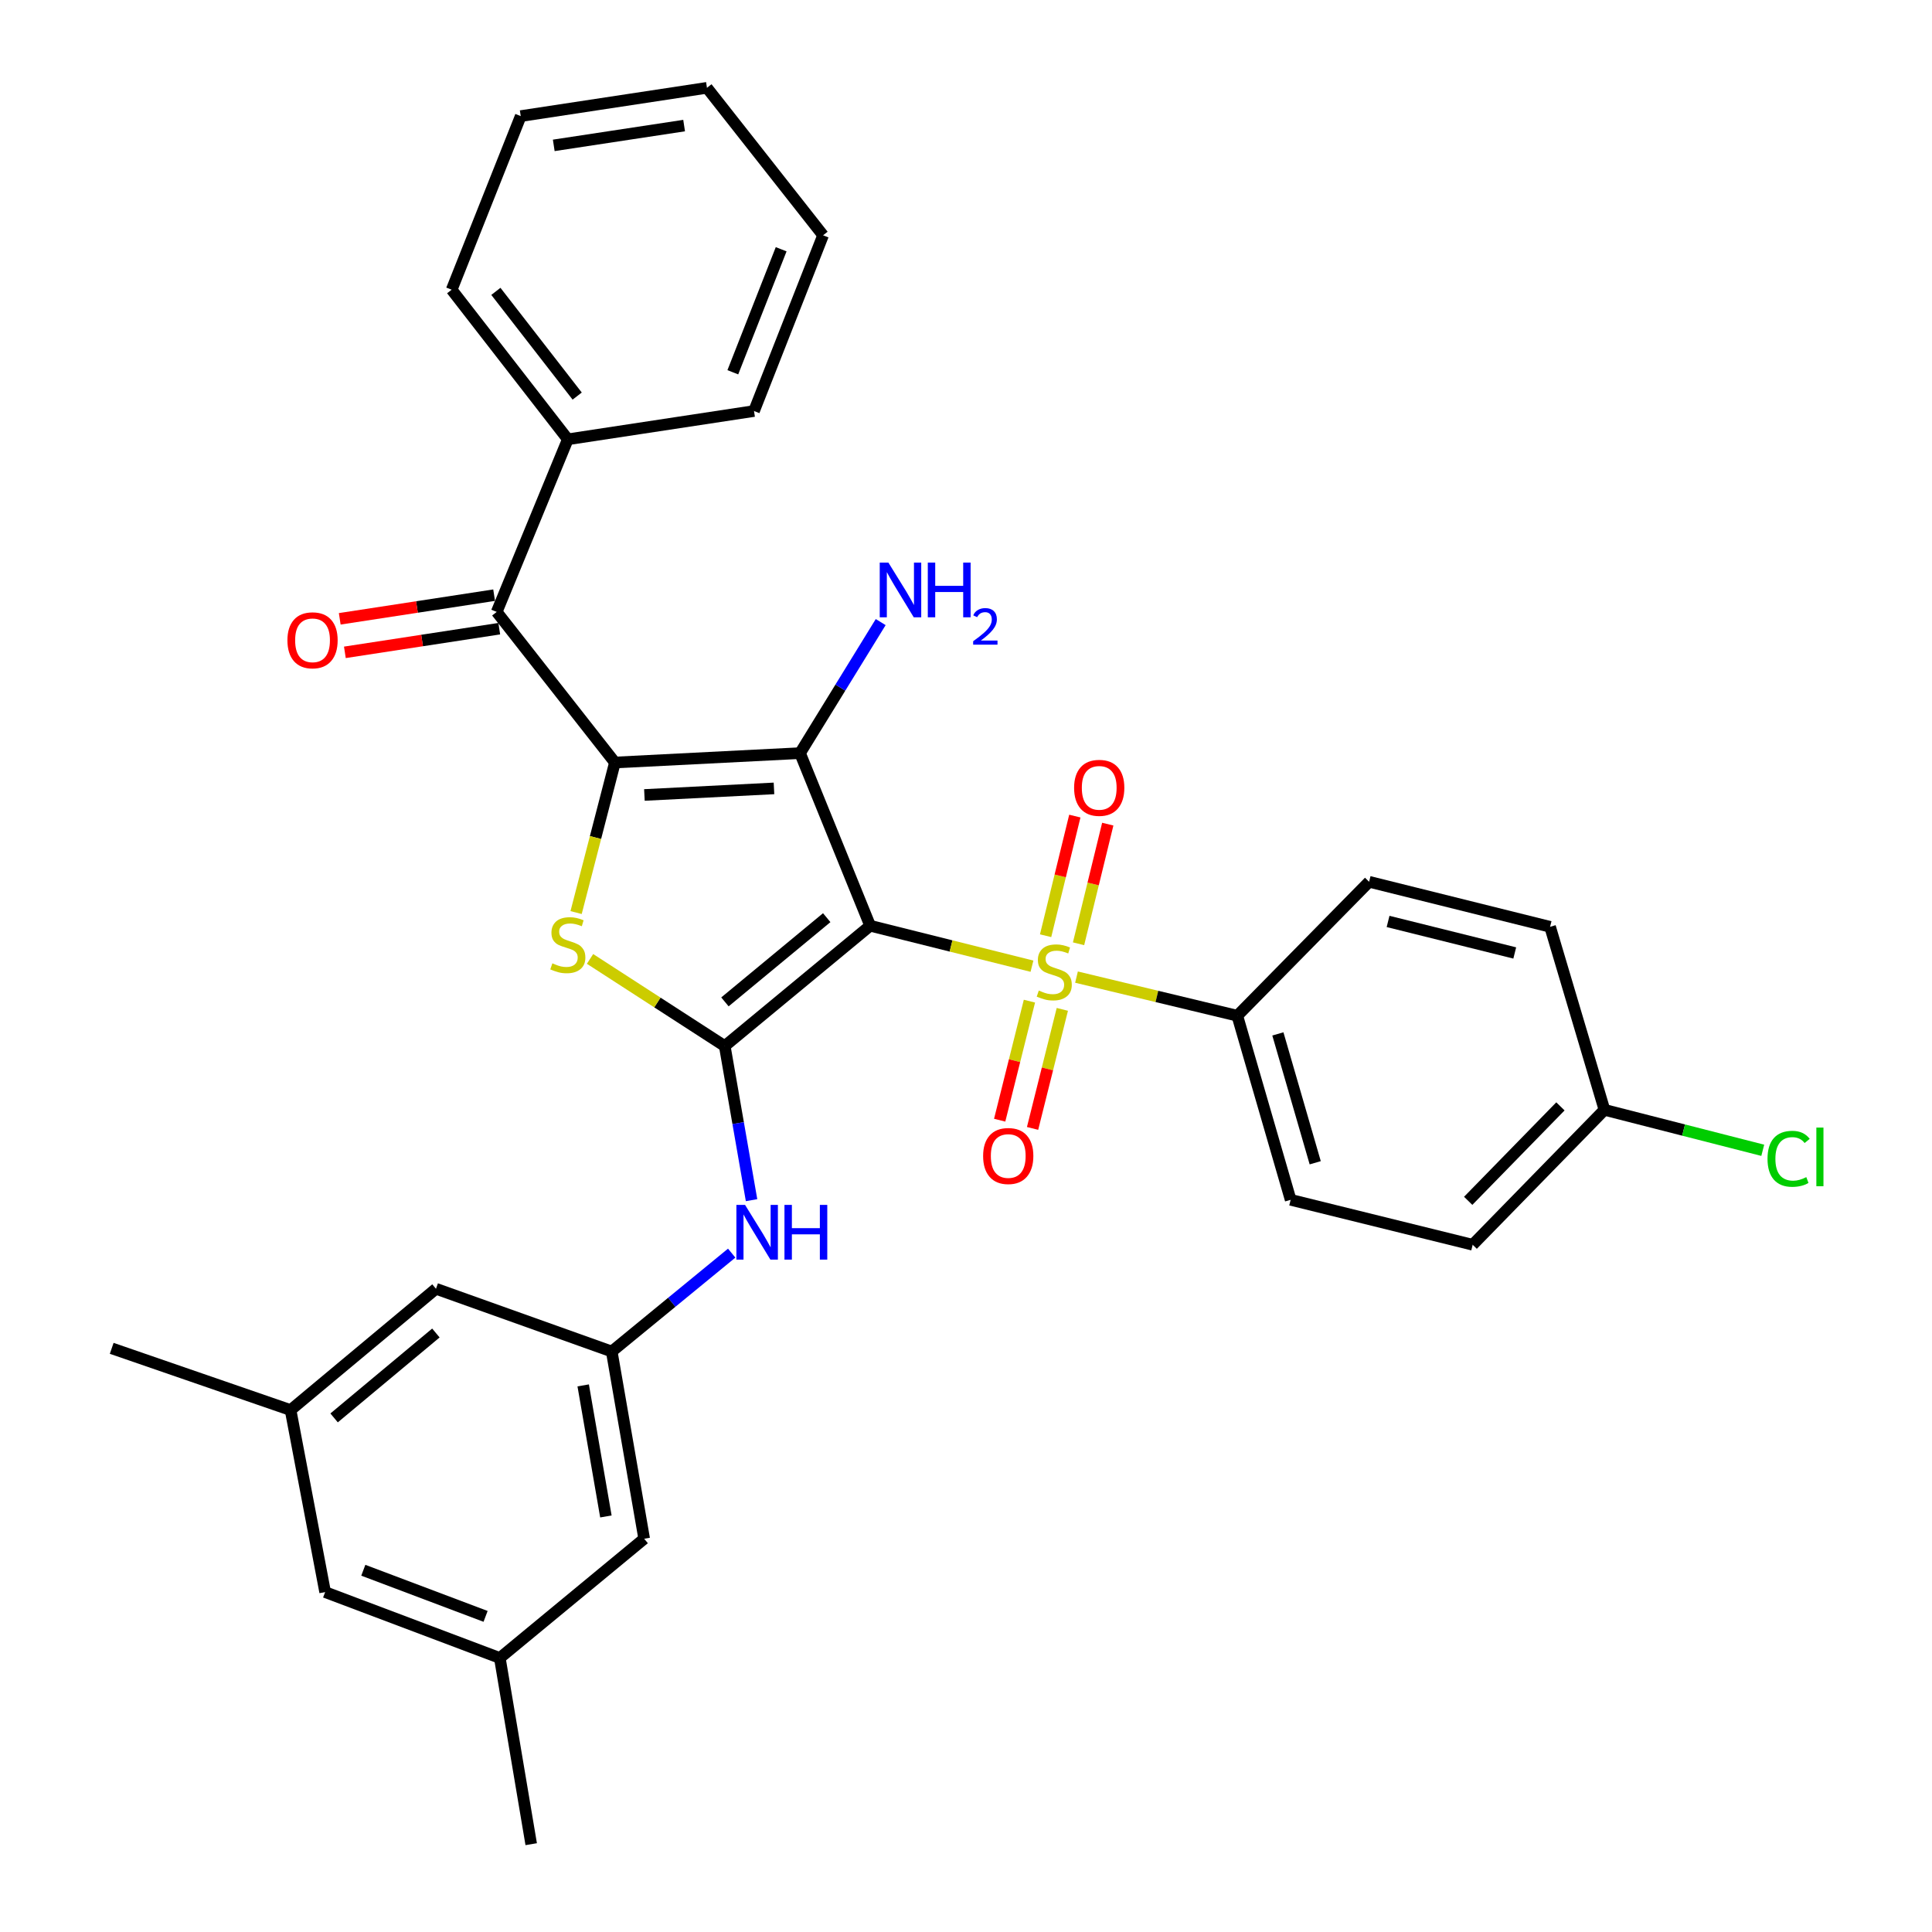 <?xml version='1.0' encoding='iso-8859-1'?>
<svg version='1.1' baseProfile='full'
              xmlns='http://www.w3.org/2000/svg'
                      xmlns:rdkit='http://www.rdkit.org/xml'
                      xmlns:xlink='http://www.w3.org/1999/xlink'
                  xml:space='preserve'
width='1000px' height='1000px' viewBox='0 0 1000 1000'>
<!-- END OF HEADER -->
<rect style='opacity:1.0;fill:#FFFFFF;stroke:none' width='1000' height='1000' x='0' y='0'> </rect>
<path class='bond-1' d='M 450.39,479.163 L 414.099,389.82' style='fill:none;fill-rule:evenodd;stroke:#000000;stroke-width:6px;stroke-linecap:butt;stroke-linejoin:miter;stroke-opacity:1' />
<path class='bond-2' d='M 450.39,479.163 L 492.268,489.632' style='fill:none;fill-rule:evenodd;stroke:#000000;stroke-width:6px;stroke-linecap:butt;stroke-linejoin:miter;stroke-opacity:1' />
<path class='bond-2' d='M 492.268,489.632 L 534.145,500.1' style='fill:none;fill-rule:evenodd;stroke:#CCCC00;stroke-width:6px;stroke-linecap:butt;stroke-linejoin:miter;stroke-opacity:1' />
<path class='bond-3' d='M 450.39,479.163 L 375.126,541.439' style='fill:none;fill-rule:evenodd;stroke:#000000;stroke-width:6px;stroke-linecap:butt;stroke-linejoin:miter;stroke-opacity:1' />
<path class='bond-3' d='M 427.912,474.983 L 375.227,518.576' style='fill:none;fill-rule:evenodd;stroke:#000000;stroke-width:6px;stroke-linecap:butt;stroke-linejoin:miter;stroke-opacity:1' />
<path class='bond-0' d='M 318.281,394.676 L 414.099,389.82' style='fill:none;fill-rule:evenodd;stroke:#000000;stroke-width:6px;stroke-linecap:butt;stroke-linejoin:miter;stroke-opacity:1' />
<path class='bond-0' d='M 333.542,411.476 L 400.614,408.077' style='fill:none;fill-rule:evenodd;stroke:#000000;stroke-width:6px;stroke-linecap:butt;stroke-linejoin:miter;stroke-opacity:1' />
<path class='bond-5' d='M 318.281,394.676 L 257.088,316.731' style='fill:none;fill-rule:evenodd;stroke:#000000;stroke-width:6px;stroke-linecap:butt;stroke-linejoin:miter;stroke-opacity:1' />
<path class='bond-32' d='M 318.281,394.676 L 308.235,433.509' style='fill:none;fill-rule:evenodd;stroke:#000000;stroke-width:6px;stroke-linecap:butt;stroke-linejoin:miter;stroke-opacity:1' />
<path class='bond-32' d='M 308.235,433.509 L 298.188,472.341' style='fill:none;fill-rule:evenodd;stroke:#CCCC00;stroke-width:6px;stroke-linecap:butt;stroke-linejoin:miter;stroke-opacity:1' />
<path class='bond-11' d='M 414.099,389.82 L 434.973,355.906' style='fill:none;fill-rule:evenodd;stroke:#000000;stroke-width:6px;stroke-linecap:butt;stroke-linejoin:miter;stroke-opacity:1' />
<path class='bond-11' d='M 434.973,355.906 L 455.847,321.992' style='fill:none;fill-rule:evenodd;stroke:#0000FF;stroke-width:6px;stroke-linecap:butt;stroke-linejoin:miter;stroke-opacity:1' />
<path class='bond-7' d='M 557.197,505.75 L 598.811,515.745' style='fill:none;fill-rule:evenodd;stroke:#CCCC00;stroke-width:6px;stroke-linecap:butt;stroke-linejoin:miter;stroke-opacity:1' />
<path class='bond-7' d='M 598.811,515.745 L 640.426,525.741' style='fill:none;fill-rule:evenodd;stroke:#000000;stroke-width:6px;stroke-linecap:butt;stroke-linejoin:miter;stroke-opacity:1' />
<path class='bond-9' d='M 558.254,488.494 L 565.817,457.532' style='fill:none;fill-rule:evenodd;stroke:#CCCC00;stroke-width:6px;stroke-linecap:butt;stroke-linejoin:miter;stroke-opacity:1' />
<path class='bond-9' d='M 565.817,457.532 L 573.38,426.57' style='fill:none;fill-rule:evenodd;stroke:#FF0000;stroke-width:6px;stroke-linecap:butt;stroke-linejoin:miter;stroke-opacity:1' />
<path class='bond-9' d='M 541.204,484.329 L 548.767,453.367' style='fill:none;fill-rule:evenodd;stroke:#CCCC00;stroke-width:6px;stroke-linecap:butt;stroke-linejoin:miter;stroke-opacity:1' />
<path class='bond-9' d='M 548.767,453.367 L 556.33,422.406' style='fill:none;fill-rule:evenodd;stroke:#FF0000;stroke-width:6px;stroke-linecap:butt;stroke-linejoin:miter;stroke-opacity:1' />
<path class='bond-10' d='M 532.834,518.191 L 525.132,548.999' style='fill:none;fill-rule:evenodd;stroke:#CCCC00;stroke-width:6px;stroke-linecap:butt;stroke-linejoin:miter;stroke-opacity:1' />
<path class='bond-10' d='M 525.132,548.999 L 517.429,579.808' style='fill:none;fill-rule:evenodd;stroke:#FF0000;stroke-width:6px;stroke-linecap:butt;stroke-linejoin:miter;stroke-opacity:1' />
<path class='bond-10' d='M 549.86,522.447 L 542.158,553.256' style='fill:none;fill-rule:evenodd;stroke:#CCCC00;stroke-width:6px;stroke-linecap:butt;stroke-linejoin:miter;stroke-opacity:1' />
<path class='bond-10' d='M 542.158,553.256 L 534.456,584.065' style='fill:none;fill-rule:evenodd;stroke:#FF0000;stroke-width:6px;stroke-linecap:butt;stroke-linejoin:miter;stroke-opacity:1' />
<path class='bond-4' d='M 375.126,541.439 L 340.265,518.886' style='fill:none;fill-rule:evenodd;stroke:#000000;stroke-width:6px;stroke-linecap:butt;stroke-linejoin:miter;stroke-opacity:1' />
<path class='bond-4' d='M 340.265,518.886 L 305.404,496.333' style='fill:none;fill-rule:evenodd;stroke:#CCCC00;stroke-width:6px;stroke-linecap:butt;stroke-linejoin:miter;stroke-opacity:1' />
<path class='bond-6' d='M 375.126,541.439 L 382.067,581.323' style='fill:none;fill-rule:evenodd;stroke:#000000;stroke-width:6px;stroke-linecap:butt;stroke-linejoin:miter;stroke-opacity:1' />
<path class='bond-6' d='M 382.067,581.323 L 389.007,621.207' style='fill:none;fill-rule:evenodd;stroke:#0000FF;stroke-width:6px;stroke-linecap:butt;stroke-linejoin:miter;stroke-opacity:1' />
<path class='bond-12' d='M 255.759,308.057 L 215.804,314.179' style='fill:none;fill-rule:evenodd;stroke:#000000;stroke-width:6px;stroke-linecap:butt;stroke-linejoin:miter;stroke-opacity:1' />
<path class='bond-12' d='M 215.804,314.179 L 175.849,320.302' style='fill:none;fill-rule:evenodd;stroke:#FF0000;stroke-width:6px;stroke-linecap:butt;stroke-linejoin:miter;stroke-opacity:1' />
<path class='bond-12' d='M 258.417,325.405 L 218.462,331.527' style='fill:none;fill-rule:evenodd;stroke:#000000;stroke-width:6px;stroke-linecap:butt;stroke-linejoin:miter;stroke-opacity:1' />
<path class='bond-12' d='M 218.462,331.527 L 178.507,337.65' style='fill:none;fill-rule:evenodd;stroke:#FF0000;stroke-width:6px;stroke-linecap:butt;stroke-linejoin:miter;stroke-opacity:1' />
<path class='bond-13' d='M 257.088,316.731 L 293.905,227.388' style='fill:none;fill-rule:evenodd;stroke:#000000;stroke-width:6px;stroke-linecap:butt;stroke-linejoin:miter;stroke-opacity:1' />
<path class='bond-8' d='M 378.724,648.617 L 347.679,674.08' style='fill:none;fill-rule:evenodd;stroke:#0000FF;stroke-width:6px;stroke-linecap:butt;stroke-linejoin:miter;stroke-opacity:1' />
<path class='bond-8' d='M 347.679,674.08 L 316.634,699.543' style='fill:none;fill-rule:evenodd;stroke:#000000;stroke-width:6px;stroke-linecap:butt;stroke-linejoin:miter;stroke-opacity:1' />
<path class='bond-14' d='M 640.426,525.741 L 668.039,621.022' style='fill:none;fill-rule:evenodd;stroke:#000000;stroke-width:6px;stroke-linecap:butt;stroke-linejoin:miter;stroke-opacity:1' />
<path class='bond-14' d='M 661.425,535.148 L 680.754,601.845' style='fill:none;fill-rule:evenodd;stroke:#000000;stroke-width:6px;stroke-linecap:butt;stroke-linejoin:miter;stroke-opacity:1' />
<path class='bond-15' d='M 640.426,525.741 L 708.65,456.406' style='fill:none;fill-rule:evenodd;stroke:#000000;stroke-width:6px;stroke-linecap:butt;stroke-linejoin:miter;stroke-opacity:1' />
<path class='bond-18' d='M 316.634,699.543 L 225.662,667.064' style='fill:none;fill-rule:evenodd;stroke:#000000;stroke-width:6px;stroke-linecap:butt;stroke-linejoin:miter;stroke-opacity:1' />
<path class='bond-19' d='M 316.634,699.543 L 333.424,796.452' style='fill:none;fill-rule:evenodd;stroke:#000000;stroke-width:6px;stroke-linecap:butt;stroke-linejoin:miter;stroke-opacity:1' />
<path class='bond-19' d='M 301.859,717.075 L 313.612,784.912' style='fill:none;fill-rule:evenodd;stroke:#000000;stroke-width:6px;stroke-linecap:butt;stroke-linejoin:miter;stroke-opacity:1' />
<path class='bond-25' d='M 293.905,227.388 L 233.784,149.96' style='fill:none;fill-rule:evenodd;stroke:#000000;stroke-width:6px;stroke-linecap:butt;stroke-linejoin:miter;stroke-opacity:1' />
<path class='bond-25' d='M 298.75,205.01 L 256.665,150.81' style='fill:none;fill-rule:evenodd;stroke:#000000;stroke-width:6px;stroke-linecap:butt;stroke-linejoin:miter;stroke-opacity:1' />
<path class='bond-26' d='M 293.905,227.388 L 390.279,212.752' style='fill:none;fill-rule:evenodd;stroke:#000000;stroke-width:6px;stroke-linecap:butt;stroke-linejoin:miter;stroke-opacity:1' />
<path class='bond-23' d='M 668.039,621.022 L 762.257,644.287' style='fill:none;fill-rule:evenodd;stroke:#000000;stroke-width:6px;stroke-linecap:butt;stroke-linejoin:miter;stroke-opacity:1' />
<path class='bond-22' d='M 708.65,456.406 L 802.322,479.719' style='fill:none;fill-rule:evenodd;stroke:#000000;stroke-width:6px;stroke-linecap:butt;stroke-linejoin:miter;stroke-opacity:1' />
<path class='bond-22' d='M 718.462,476.934 L 784.032,493.253' style='fill:none;fill-rule:evenodd;stroke:#000000;stroke-width:6px;stroke-linecap:butt;stroke-linejoin:miter;stroke-opacity:1' />
<path class='bond-16' d='M 150.399,729.847 L 225.662,667.064' style='fill:none;fill-rule:evenodd;stroke:#000000;stroke-width:6px;stroke-linecap:butt;stroke-linejoin:miter;stroke-opacity:1' />
<path class='bond-16' d='M 172.93,733.907 L 225.615,689.959' style='fill:none;fill-rule:evenodd;stroke:#000000;stroke-width:6px;stroke-linecap:butt;stroke-linejoin:miter;stroke-opacity:1' />
<path class='bond-27' d='M 150.399,729.847 L 57.818,697.895' style='fill:none;fill-rule:evenodd;stroke:#000000;stroke-width:6px;stroke-linecap:butt;stroke-linejoin:miter;stroke-opacity:1' />
<path class='bond-34' d='M 150.399,729.847 L 168.291,824.065' style='fill:none;fill-rule:evenodd;stroke:#000000;stroke-width:6px;stroke-linecap:butt;stroke-linejoin:miter;stroke-opacity:1' />
<path class='bond-17' d='M 258.706,858.172 L 333.424,796.452' style='fill:none;fill-rule:evenodd;stroke:#000000;stroke-width:6px;stroke-linecap:butt;stroke-linejoin:miter;stroke-opacity:1' />
<path class='bond-20' d='M 258.706,858.172 L 168.291,824.065' style='fill:none;fill-rule:evenodd;stroke:#000000;stroke-width:6px;stroke-linecap:butt;stroke-linejoin:miter;stroke-opacity:1' />
<path class='bond-20' d='M 251.338,836.635 L 188.047,812.76' style='fill:none;fill-rule:evenodd;stroke:#000000;stroke-width:6px;stroke-linecap:butt;stroke-linejoin:miter;stroke-opacity:1' />
<path class='bond-28' d='M 258.706,858.172 L 274.95,954.545' style='fill:none;fill-rule:evenodd;stroke:#000000;stroke-width:6px;stroke-linecap:butt;stroke-linejoin:miter;stroke-opacity:1' />
<path class='bond-21' d='M 830.462,574.445 L 802.322,479.719' style='fill:none;fill-rule:evenodd;stroke:#000000;stroke-width:6px;stroke-linecap:butt;stroke-linejoin:miter;stroke-opacity:1' />
<path class='bond-24' d='M 830.462,574.445 L 871.432,584.918' style='fill:none;fill-rule:evenodd;stroke:#000000;stroke-width:6px;stroke-linecap:butt;stroke-linejoin:miter;stroke-opacity:1' />
<path class='bond-24' d='M 871.432,584.918 L 912.402,595.391' style='fill:none;fill-rule:evenodd;stroke:#00CC00;stroke-width:6px;stroke-linecap:butt;stroke-linejoin:miter;stroke-opacity:1' />
<path class='bond-33' d='M 830.462,574.445 L 762.257,644.287' style='fill:none;fill-rule:evenodd;stroke:#000000;stroke-width:6px;stroke-linecap:butt;stroke-linejoin:miter;stroke-opacity:1' />
<path class='bond-33' d='M 807.674,572.659 L 759.931,621.548' style='fill:none;fill-rule:evenodd;stroke:#000000;stroke-width:6px;stroke-linecap:butt;stroke-linejoin:miter;stroke-opacity:1' />
<path class='bond-30' d='M 233.784,149.96 L 269.529,60.09' style='fill:none;fill-rule:evenodd;stroke:#000000;stroke-width:6px;stroke-linecap:butt;stroke-linejoin:miter;stroke-opacity:1' />
<path class='bond-29' d='M 390.279,212.752 L 426.024,121.791' style='fill:none;fill-rule:evenodd;stroke:#000000;stroke-width:6px;stroke-linecap:butt;stroke-linejoin:miter;stroke-opacity:1' />
<path class='bond-29' d='M 379.306,192.689 L 404.327,129.016' style='fill:none;fill-rule:evenodd;stroke:#000000;stroke-width:6px;stroke-linecap:butt;stroke-linejoin:miter;stroke-opacity:1' />
<path class='bond-31' d='M 426.024,121.791 L 365.922,45.455' style='fill:none;fill-rule:evenodd;stroke:#000000;stroke-width:6px;stroke-linecap:butt;stroke-linejoin:miter;stroke-opacity:1' />
<path class='bond-35' d='M 269.529,60.09 L 365.922,45.455' style='fill:none;fill-rule:evenodd;stroke:#000000;stroke-width:6px;stroke-linecap:butt;stroke-linejoin:miter;stroke-opacity:1' />
<path class='bond-35' d='M 286.623,75.246 L 354.098,65.002' style='fill:none;fill-rule:evenodd;stroke:#000000;stroke-width:6px;stroke-linecap:butt;stroke-linejoin:miter;stroke-opacity:1' />
<path  class='atom-3' d='M 537.681 512.704
Q 538.001 512.824, 539.321 513.384
Q 540.641 513.944, 542.081 514.304
Q 543.561 514.624, 545.001 514.624
Q 547.681 514.624, 549.241 513.344
Q 550.801 512.024, 550.801 509.744
Q 550.801 508.184, 550.001 507.224
Q 549.241 506.264, 548.041 505.744
Q 546.841 505.224, 544.841 504.624
Q 542.321 503.864, 540.801 503.144
Q 539.321 502.424, 538.241 500.904
Q 537.201 499.384, 537.201 496.824
Q 537.201 493.264, 539.601 491.064
Q 542.041 488.864, 546.841 488.864
Q 550.121 488.864, 553.841 490.424
L 552.921 493.504
Q 549.521 492.104, 546.961 492.104
Q 544.201 492.104, 542.681 493.264
Q 541.161 494.384, 541.201 496.344
Q 541.201 497.864, 541.961 498.784
Q 542.761 499.704, 543.881 500.224
Q 545.041 500.744, 546.961 501.344
Q 549.521 502.144, 551.041 502.944
Q 552.561 503.744, 553.641 505.384
Q 554.761 506.984, 554.761 509.744
Q 554.761 513.664, 552.121 515.784
Q 549.521 517.864, 545.161 517.864
Q 542.641 517.864, 540.721 517.304
Q 538.841 516.784, 536.601 515.864
L 537.681 512.704
' fill='#CCCC00'/>
<path  class='atom-5' d='M 285.905 498.614
Q 286.225 498.734, 287.545 499.294
Q 288.865 499.854, 290.305 500.214
Q 291.785 500.534, 293.225 500.534
Q 295.905 500.534, 297.465 499.254
Q 299.025 497.934, 299.025 495.654
Q 299.025 494.094, 298.225 493.134
Q 297.465 492.174, 296.265 491.654
Q 295.065 491.134, 293.065 490.534
Q 290.545 489.774, 289.025 489.054
Q 287.545 488.334, 286.465 486.814
Q 285.425 485.294, 285.425 482.734
Q 285.425 479.174, 287.825 476.974
Q 290.265 474.774, 295.065 474.774
Q 298.345 474.774, 302.065 476.334
L 301.145 479.414
Q 297.745 478.014, 295.185 478.014
Q 292.425 478.014, 290.905 479.174
Q 289.385 480.294, 289.425 482.254
Q 289.425 483.774, 290.185 484.694
Q 290.985 485.614, 292.105 486.134
Q 293.265 486.654, 295.185 487.254
Q 297.745 488.054, 299.265 488.854
Q 300.785 489.654, 301.865 491.294
Q 302.985 492.894, 302.985 495.654
Q 302.985 499.574, 300.345 501.694
Q 297.745 503.774, 293.385 503.774
Q 290.865 503.774, 288.945 503.214
Q 287.065 502.694, 284.825 501.774
L 285.905 498.614
' fill='#CCCC00'/>
<path  class='atom-7' d='M 385.637 623.653
L 394.917 638.653
Q 395.837 640.133, 397.317 642.813
Q 398.797 645.493, 398.877 645.653
L 398.877 623.653
L 402.637 623.653
L 402.637 651.973
L 398.757 651.973
L 388.797 635.573
Q 387.637 633.653, 386.397 631.453
Q 385.197 629.253, 384.837 628.573
L 384.837 651.973
L 381.157 651.973
L 381.157 623.653
L 385.637 623.653
' fill='#0000FF'/>
<path  class='atom-7' d='M 406.037 623.653
L 409.877 623.653
L 409.877 635.693
L 424.357 635.693
L 424.357 623.653
L 428.197 623.653
L 428.197 651.973
L 424.357 651.973
L 424.357 638.893
L 409.877 638.893
L 409.877 651.973
L 406.037 651.973
L 406.037 623.653
' fill='#0000FF'/>
<path  class='atom-10' d='M 555.955 407.782
Q 555.955 400.982, 559.315 397.182
Q 562.675 393.382, 568.955 393.382
Q 575.235 393.382, 578.595 397.182
Q 581.955 400.982, 581.955 407.782
Q 581.955 414.662, 578.555 418.582
Q 575.155 422.462, 568.955 422.462
Q 562.715 422.462, 559.315 418.582
Q 555.955 414.702, 555.955 407.782
M 568.955 419.262
Q 573.275 419.262, 575.595 416.382
Q 577.955 413.462, 577.955 407.782
Q 577.955 402.222, 575.595 399.422
Q 573.275 396.582, 568.955 396.582
Q 564.635 396.582, 562.275 399.382
Q 559.955 402.182, 559.955 407.782
Q 559.955 413.502, 562.275 416.382
Q 564.635 419.262, 568.955 419.262
' fill='#FF0000'/>
<path  class='atom-11' d='M 508.861 598.345
Q 508.861 591.545, 512.221 587.745
Q 515.581 583.945, 521.861 583.945
Q 528.141 583.945, 531.501 587.745
Q 534.861 591.545, 534.861 598.345
Q 534.861 605.225, 531.461 609.145
Q 528.061 613.025, 521.861 613.025
Q 515.621 613.025, 512.221 609.145
Q 508.861 605.265, 508.861 598.345
M 521.861 609.825
Q 526.181 609.825, 528.501 606.945
Q 530.861 604.025, 530.861 598.345
Q 530.861 592.785, 528.501 589.985
Q 526.181 587.145, 521.861 587.145
Q 517.541 587.145, 515.181 589.945
Q 512.861 592.745, 512.861 598.345
Q 512.861 604.065, 515.181 606.945
Q 517.541 609.825, 521.861 609.825
' fill='#FF0000'/>
<path  class='atom-12' d='M 459.828 291.192
L 469.108 306.192
Q 470.028 307.672, 471.508 310.352
Q 472.988 313.032, 473.068 313.192
L 473.068 291.192
L 476.828 291.192
L 476.828 319.512
L 472.948 319.512
L 462.988 303.112
Q 461.828 301.192, 460.588 298.992
Q 459.388 296.792, 459.028 296.112
L 459.028 319.512
L 455.348 319.512
L 455.348 291.192
L 459.828 291.192
' fill='#0000FF'/>
<path  class='atom-12' d='M 480.228 291.192
L 484.068 291.192
L 484.068 303.232
L 498.548 303.232
L 498.548 291.192
L 502.388 291.192
L 502.388 319.512
L 498.548 319.512
L 498.548 306.432
L 484.068 306.432
L 484.068 319.512
L 480.228 319.512
L 480.228 291.192
' fill='#0000FF'/>
<path  class='atom-12' d='M 503.761 318.519
Q 504.447 316.75, 506.084 315.773
Q 507.721 314.77, 509.991 314.77
Q 512.816 314.77, 514.4 316.301
Q 515.984 317.832, 515.984 320.551
Q 515.984 323.323, 513.925 325.911
Q 511.892 328.498, 507.668 331.56
L 516.301 331.56
L 516.301 333.672
L 503.708 333.672
L 503.708 331.903
Q 507.193 329.422, 509.252 327.574
Q 511.338 325.726, 512.341 324.063
Q 513.344 322.399, 513.344 320.683
Q 513.344 318.888, 512.447 317.885
Q 511.549 316.882, 509.991 316.882
Q 508.487 316.882, 507.483 317.489
Q 506.48 318.096, 505.767 319.443
L 503.761 318.519
' fill='#0000FF'/>
<path  class='atom-13' d='M 148.768 331.417
Q 148.768 324.617, 152.128 320.817
Q 155.488 317.017, 161.768 317.017
Q 168.048 317.017, 171.408 320.817
Q 174.768 324.617, 174.768 331.417
Q 174.768 338.297, 171.368 342.217
Q 167.968 346.097, 161.768 346.097
Q 155.528 346.097, 152.128 342.217
Q 148.768 338.337, 148.768 331.417
M 161.768 342.897
Q 166.088 342.897, 168.408 340.017
Q 170.768 337.097, 170.768 331.417
Q 170.768 325.857, 168.408 323.057
Q 166.088 320.217, 161.768 320.217
Q 157.448 320.217, 155.088 323.017
Q 152.768 325.817, 152.768 331.417
Q 152.768 337.137, 155.088 340.017
Q 157.448 342.897, 161.768 342.897
' fill='#FF0000'/>
<path  class='atom-25' d='M 914.862 599.791
Q 914.862 592.751, 918.142 589.071
Q 921.462 585.351, 927.742 585.351
Q 933.582 585.351, 936.702 589.471
L 934.062 591.631
Q 931.782 588.631, 927.742 588.631
Q 923.462 588.631, 921.182 591.511
Q 918.942 594.351, 918.942 599.791
Q 918.942 605.391, 921.262 608.271
Q 923.622 611.151, 928.182 611.151
Q 931.302 611.151, 934.942 609.271
L 936.062 612.271
Q 934.582 613.231, 932.342 613.791
Q 930.102 614.351, 927.622 614.351
Q 921.462 614.351, 918.142 610.591
Q 914.862 606.831, 914.862 599.791
' fill='#00CC00'/>
<path  class='atom-25' d='M 940.142 583.631
L 943.822 583.631
L 943.822 613.991
L 940.142 613.991
L 940.142 583.631
' fill='#00CC00'/>
</svg>
